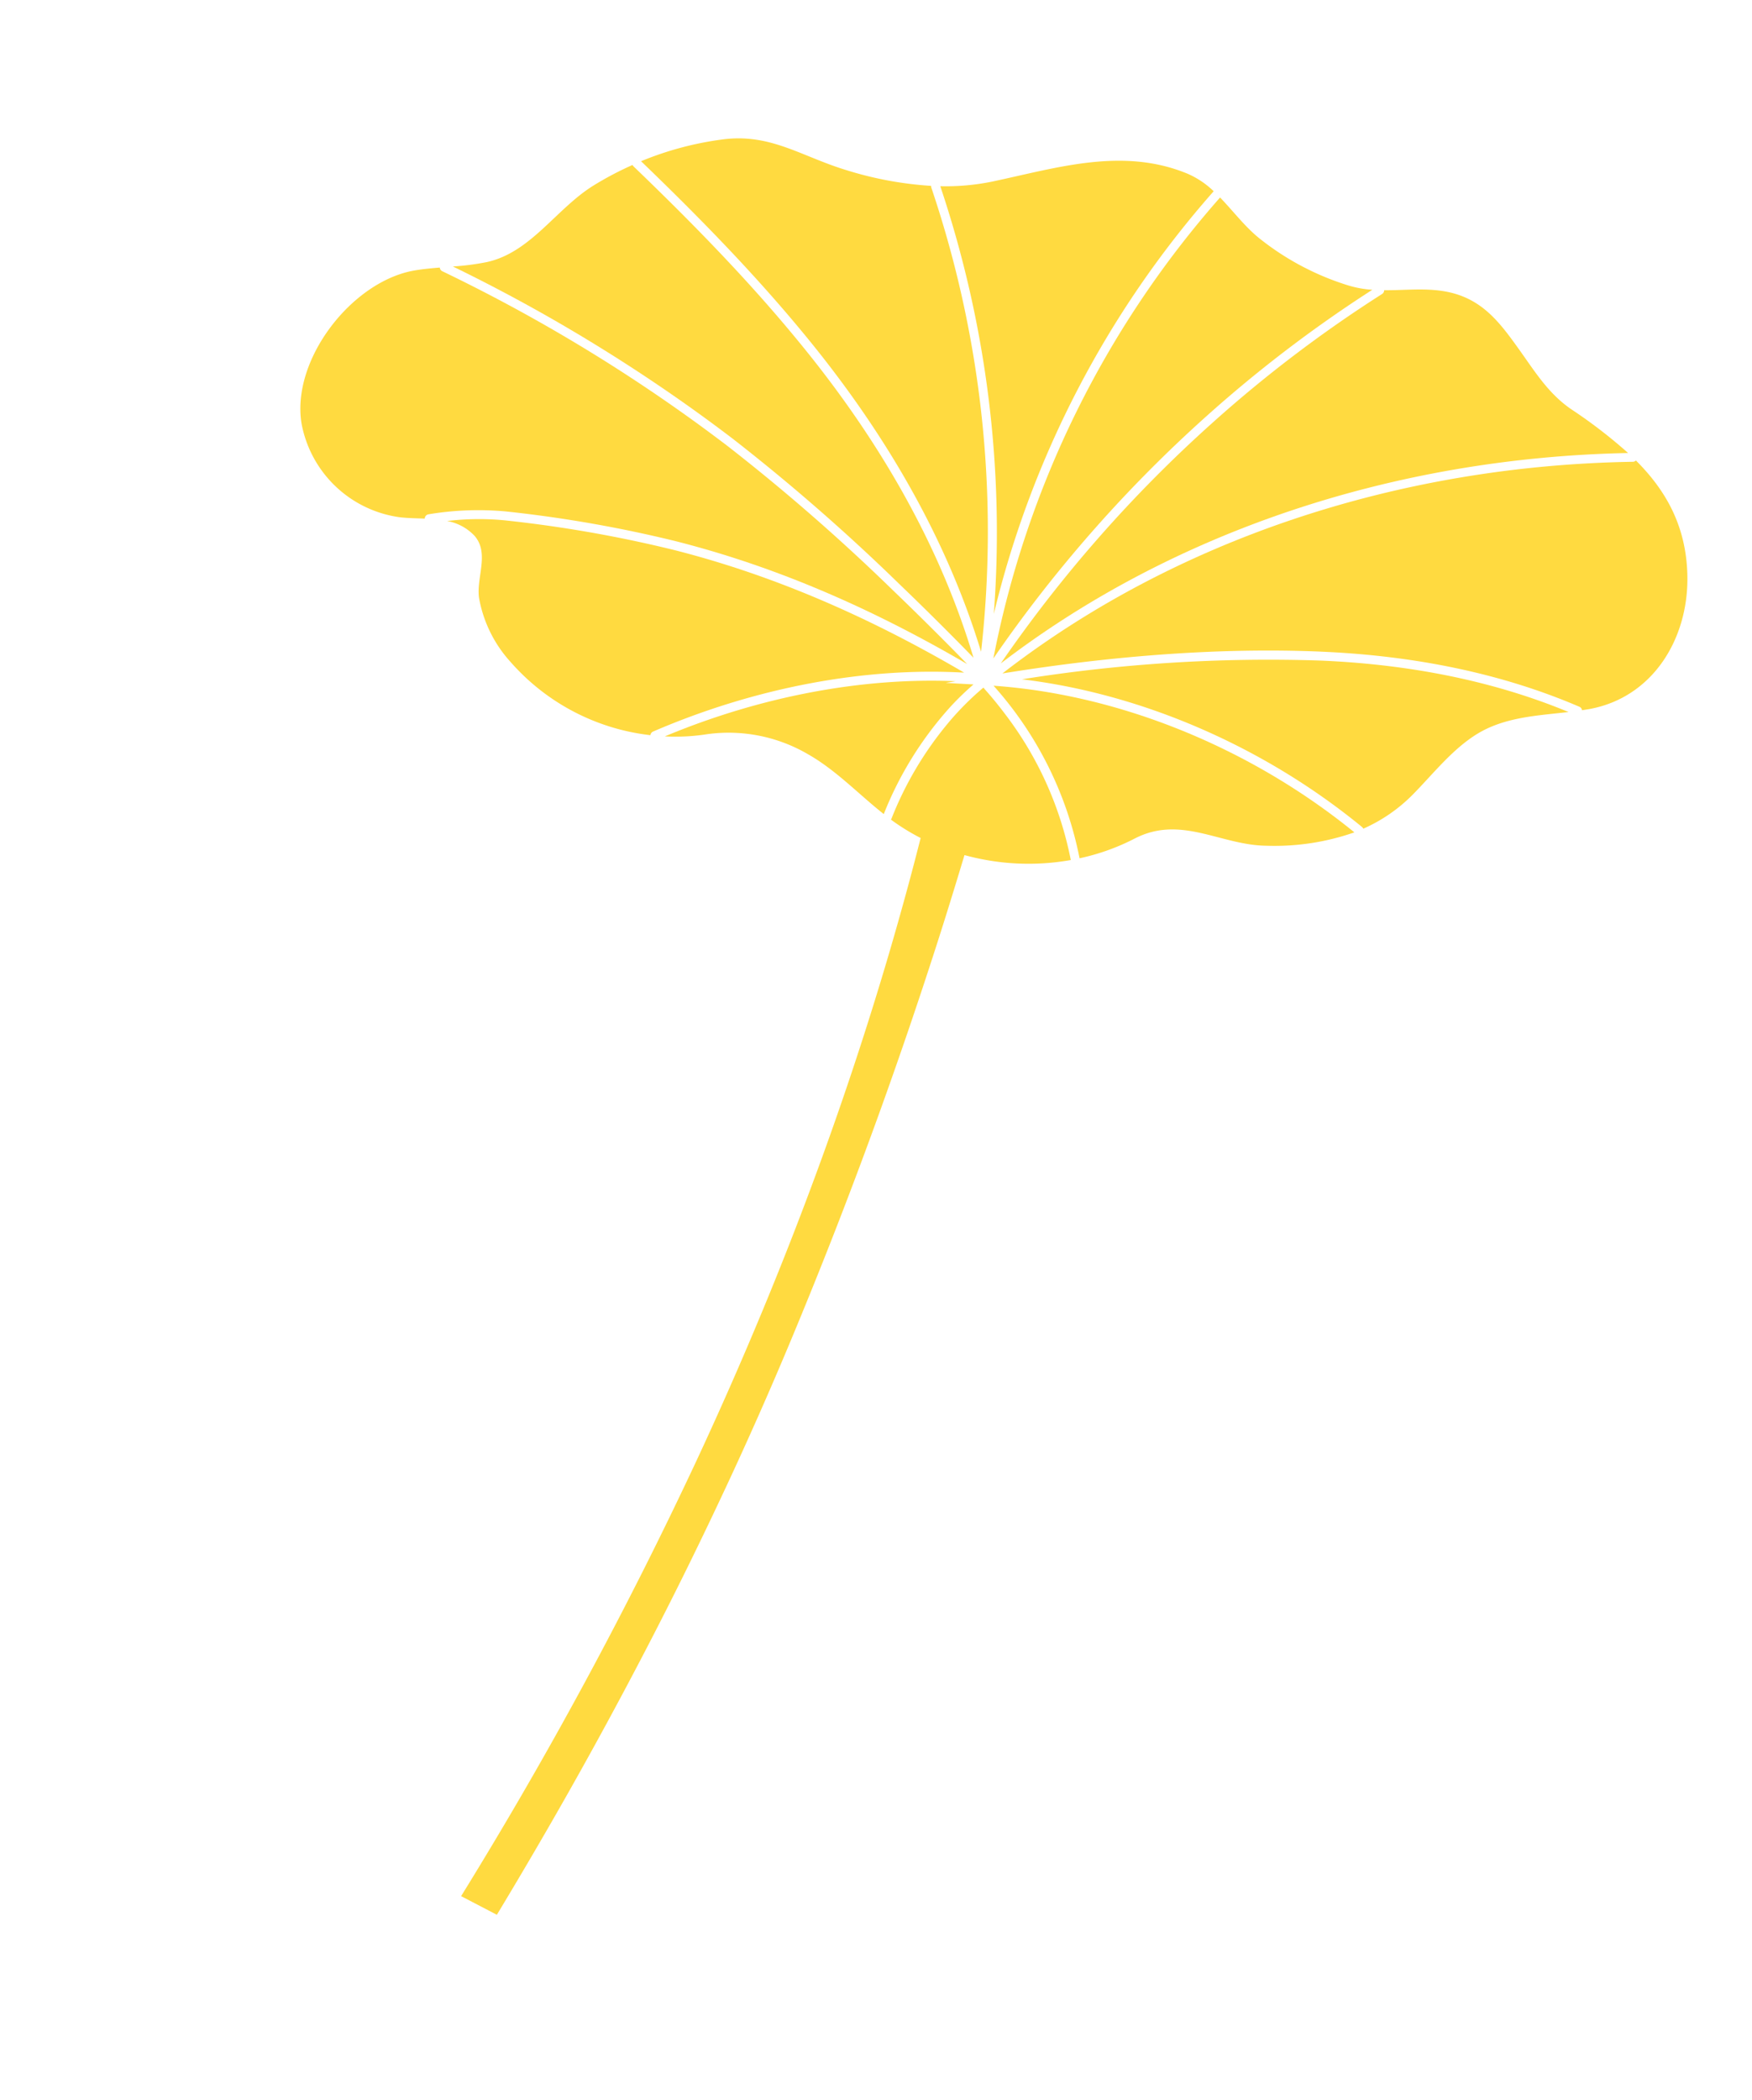 <svg xmlns="http://www.w3.org/2000/svg" xmlns:xlink="http://www.w3.org/1999/xlink" width="318.167" height="381.29" viewBox="0 0 318.167 381.29">
  <defs>
    <clipPath id="clip-path">
      <rect id="Rectangle_65" data-name="Rectangle 65" width="253.89" height="335.842" fill="#ffda40"/>
    </clipPath>
  </defs>
  <g id="Group_202" data-name="Group 202" transform="matrix(-0.978, -0.208, 0.208, -0.978, 248.342, 381.29)">
    <g id="Group_196" data-name="Group 196" transform="translate(0 0)" clip-path="url(#clip-path)">
      <path id="Path_1395" data-name="Path 1395" d="M63.054,15.9C80.433,12.955,99.162,7.59,118.748,0c-25.4,30.041-62.178,51.817-104,61.416a.808.808,0,0,0-.5.347C7.928,57.667,3,52.237.869,43.718.839,43.6.807,43.472.78,43.35c-2.64-11.1,1.418-22.972,12.306-27.479.426-.178.867-.331,1.3-.5a.8.8,0,0,0,.577.509l.007,0c14.687,2.93,30.862,2.933,48.081.016" transform="translate(0 239.583)" fill="#ffda40"/>
      <path id="Path_1396" data-name="Path 1396" d="M103.5,0l-.007.017A245.242,245.242,0,0,1,74.87,50.893,235.761,235.761,0,0,1,49.7,80.039a.8.8,0,0,0-.213.738c-5.59,1.146-10.94,3.417-17.024,1.09-3.455-1.32-6.277-3.863-9.011-6.352-3.783-3.441-6.985-6.873-11.715-8.816A90.7,90.7,0,0,1,0,61.081C41.519,51.379,78.063,29.769,103.5,0" transform="translate(15.921 241.298)" fill="#ffda40"/>
      <path id="Path_1397" data-name="Path 1397" d="M69.645,27.4C46.951,30.589,21.691,26.1,0,14.988A43.877,43.877,0,0,1,15.055,9.3c8.23-1.679,16.427,2.3,23.761-3.732A40.245,40.245,0,0,1,47.841,0a66.13,66.13,0,0,0,21.8,27.4" transform="translate(50.218 209.67)" fill="#ffda40"/>
      <path id="Path_1398" data-name="Path 1398" d="M53.381.023,53.392,0A177.6,177.6,0,0,1,30.531,90.433c-2.86-1.922-5.537-4.28-8.6-5.808a49.085,49.085,0,0,0-17.6-4.976A19.3,19.3,0,0,0,0,79.793,237.766,237.766,0,0,0,24.573,51.235,246.822,246.822,0,0,0,53.381.023" transform="translate(67.529 241.913)" fill="#ffda40"/>
      <path id="Path_1399" data-name="Path 1399" d="M98.344,13.638a283.87,283.87,0,0,1-52.279,14.6C29.595,31.033,14.114,31.1,0,28.482c5.452-1.838,11.228-3.319,15.506-7.44,3.757-3.621,6.2-8.636,8.971-12.99A29.161,29.161,0,0,1,32.061,0a.807.807,0,0,0,.281.255c20.485,10.6,44.183,15.356,66,13.384" transform="translate(16.717 225.642)" fill="#ffda40"/>
      <path id="Path_1400" data-name="Path 1400" d="M23.095,0A197.46,197.46,0,0,0,48.763,73.958a42,42,0,0,0-9.149,2.825c-10.979,4.89-21.78,11.035-34.289,8.739A15.95,15.95,0,0,1,0,83.391c.005-.009.014-.012.019-.023A179.258,179.258,0,0,0,23.095,0" transform="translate(99.427 249.823)" fill="#ffda40"/>
      <path id="Path_1401" data-name="Path 1401" d="M0,0C4.723,3.174,11.453,7.5,15.7,10.121A361.657,361.657,0,0,0,51.128,29.844q3.6,1.7,7.246,3.307a302.532,302.532,0,0,0,48.9,16.676,45.72,45.72,0,0,0-5.841,2.053c-7.48,3.369-10.293,12.077-16.077,17.632a58.876,58.876,0,0,1-6.163,5.133.827.827,0,0,0-.22-.206c-15.405-9.571-26.816-17.5-37-25.719C23.7,33.977,9.6,17.6,0,0" transform="translate(124.474 241.28)" fill="#ffda40"/>
      <path id="Path_1402" data-name="Path 1402" d="M42.066,48.632c10.176,8.206,21.56,16.124,36.871,25.648a58.629,58.629,0,0,1-13.778,6.994c-8.2,2.857-14.544-.087-22.948-.811a65.161,65.161,0,0,0-15.736.4.845.845,0,0,0-.1-.3A194.92,194.92,0,0,1,0,0C9.7,17.568,23.829,33.911,42.066,48.632" transform="translate(123.357 242.632)" fill="#ffda40"/>
      <path id="Path_1403" data-name="Path 1403" d="M56.592,33.977C38.446,33.313,19.887,29.738,0,23.137,17.915,20.384,36.607,12.575,53.047.912a.8.8,0,0,0,.324-.738,39.777,39.777,0,0,1,27.61,7.717,23.346,23.346,0,0,1,8.038,10.22c1.259,3.514-.209,8.281,3.11,10.813a9.029,9.029,0,0,0,5.455,1.608,48.37,48.37,0,0,1-10.227,2.3,231.485,231.485,0,0,1-30.765,1.141" transform="translate(125.574 215.146)" fill="#ffda40"/>
      <path id="Path_1404" data-name="Path 1404" d="M4.967,25.646l-1.817.281-2.738.429L0,26.419l.075-.1a51.88,51.88,0,0,0,3.057-4.536A64.305,64.305,0,0,0,11.041,0C16.305,2.6,21.2,6.012,26.794,7.778A28.576,28.576,0,0,0,45.321,7.56a37.37,37.37,0,0,1,7.557-2.034C37.406,16.23,20.039,23.492,3.288,26.314Z" transform="translate(123.472 210.123)" fill="#ffda40"/>
      <path id="Path_1405" data-name="Path 1405" d="M113.066,49.03c-1.435.572-2.911,1.032-4.393,1.475a.8.8,0,0,0-.57-.555A300.383,300.383,0,0,1,58.15,33.029q-3.628-1.6-7.21-3.288A360.83,360.83,0,0,1,15.672,10.107C11.43,7.485,4.7,3.162,0,0,19.927,6.585,38.54,10.159,56.753,10.829A233.212,233.212,0,0,0,87.734,9.683a54.817,54.817,0,0,0,13.631-3.434.8.8,0,0,0,.5-.9c1.5-.262,2.995-.567,4.508-.708a21.046,21.046,0,0,1,20.988,12.974c4.248,10.97-3.612,27.153-14.3,31.417" transform="translate(125.354 239.916)" fill="#ffda40"/>
      <path id="Path_1406" data-name="Path 1406" d="M40.624,102.711q-1.525,7.322-2.89,14.674t-2.565,14.732q-1.2,7.38-2.232,14.786-.515,3.7-.987,7.41-1.891,14.836-3.071,29.758-.586,7.461-.991,14.939-.22,4.126-.38,8.258a39.54,39.54,0,0,1,5.581,1.966c.134.059.263.127.4.187a.821.821,0,0,0-.073.2,63.174,63.174,0,0,1-6.364,18.942,51.655,51.655,0,0,1-4.866,7.6c-.047.063-.092.129-.141.19-.14-.1-.269-.211-.408-.314-1.523-1.116-2.972-2.29-4.372-3.5A63.95,63.95,0,0,1,0,209.028a43.823,43.823,0,0,1,19.075-3.138q.364-4.382.76-8.759t.844-8.752q.78-7.6,1.685-15.18T24.3,158.05q3.1-22.7,7.346-45.223Q34.338,98.559,37.622,84.4l.141-.6Q41.018,69.777,44.8,55.872,50.567,34.7,57.44,13.851,59.724,6.905,62.116,0l7.058,1.962A774.548,774.548,0,0,0,43.829,88.1q-1.68,7.288-3.206,14.612" transform="translate(99.55 0)" fill="#ffda40"/>
    </g>
  </g>
</svg>
